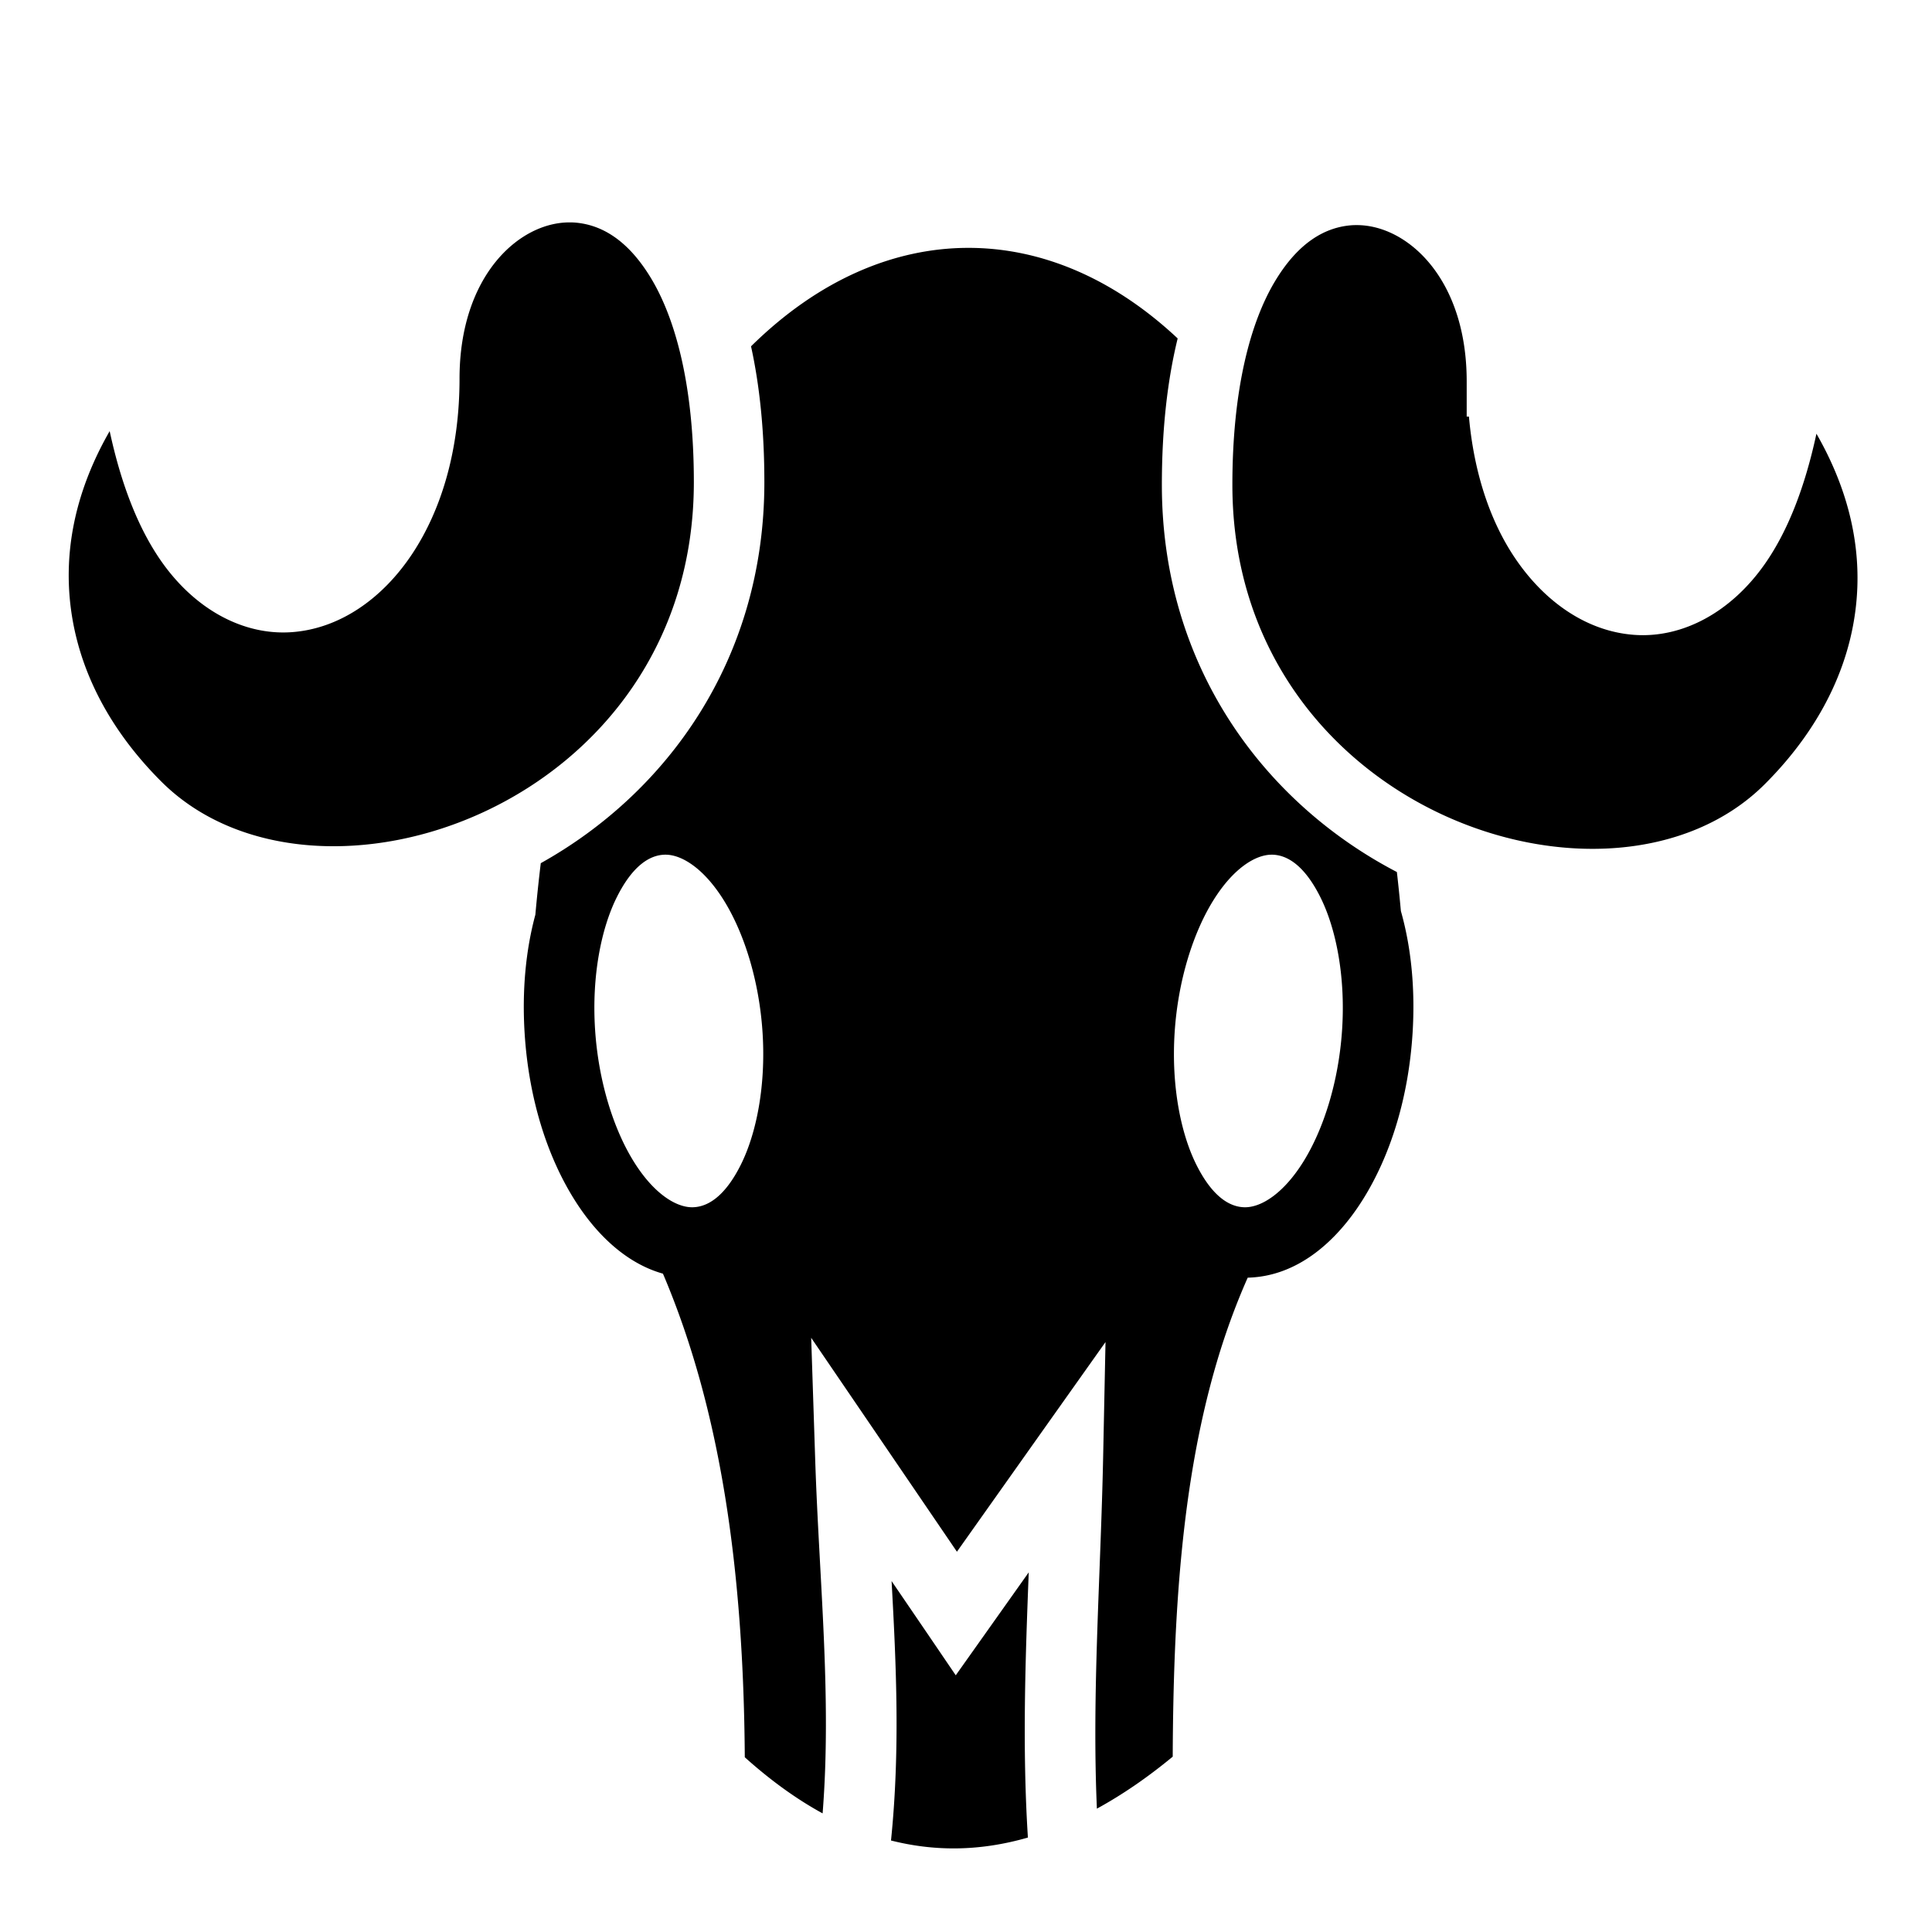 <?xml version="1.0" encoding="utf-8"?>
<!-- Generator: www.svgicons.com -->
<svg xmlns="http://www.w3.org/2000/svg" width="800" height="800" viewBox="0 0 512 512">
<path fill="currentColor" d="M150.906 58.938c-13.37-.01-29.125 14.14-29.125 41.406c0 18.72-4.71 34.642-12.56 46.47c-7.852 11.825-19.205 19.82-31.94 20.717c-12.732.9-25.585-5.956-34.593-18.874c-6.01-8.618-10.554-20.166-13.624-34.406c-7.895 13.74-11.263 27.425-10.813 40.53c.645 18.79 8.978 36.824 24.47 52.314c40.785 40.785 141.155 6.742 141.155-79.313c0-25.746-4.91-43.316-11.28-53.936s-13.595-14.398-20.407-14.875c-.426-.03-.85-.032-1.282-.032zm208.656.718c-.43 0-.855.002-1.28.032c-6.813.476-14.037 4.255-20.407 14.874s-11.28 28.19-11.28 53.938c0 86.055 100.337 120.066 141.124 79.28c15.49-15.49 23.854-33.524 24.5-52.31c.45-13.113-2.943-26.786-10.845-40.532c-3.07 14.243-7.583 25.786-13.594 34.406c-9.006 12.917-21.89 19.804-34.624 18.906c-12.733-.898-24.055-8.893-31.906-20.72c-6.492-9.778-10.66-22.48-11.97-37.124h-.592v-9.344c0-27.266-15.755-41.414-29.125-41.406zm-102.937 6.032c-19.596.01-39.624 8.368-57.594 26.093c2.274 10.362 3.532 22.31 3.532 36c0 47.166-25.996 82.428-59.25 100.97a429 429 0 0 0-1.437 13.656c-2.55 9.437-3.55 20.09-2.844 31.406c1.057 16.895 5.766 32.224 13.126 44c5.864 9.383 13.855 17 23.53 19.72c15.358 36.078 21.356 78.76 21.69 128.156c6.88 6.182 13.75 11.12 20.624 14.875c2.45-30.97-.93-61.794-1.97-93.875l-1.06-32.157l18.124 26.595l20.5 30.094l21.78-30.75l17.595-24.814l-.626 30.406c-.65 31.64-3.01 62.71-1.656 93.25c6.645-3.634 13.345-8.202 20.093-13.78c.16-37.35 2.333-71.957 11.25-103.063c2.356-8.215 5.213-16.185 8.626-23.876c12.878-.31 23.332-9.213 30.563-20.78c7.36-11.778 12.068-27.107 13.124-44.002c.73-11.703-.35-22.704-3.094-32.375c-.32-3.5-.67-6.948-1.063-10.343c-34.684-18.06-62.28-54.012-62.28-102.594c0-14.95 1.495-27.82 4.187-38.813c-17.418-16.315-36.64-24.01-55.47-24zM176.375 226.5c4.22 0 10.084 3.516 15.406 12.03c5.323 8.517 9.434 21.212 10.314 35.282s-1.665 26.643-5.78 34.875c-4.118 8.233-8.688 11.25-12.908 11.25s-10.084-3.515-15.406-12.03c-5.322-8.516-9.433-21.21-10.313-35.282c-.88-14.07 1.665-26.642 5.782-34.875c4.115-8.233 8.685-11.25 12.905-11.25m160.625 0c4.22 0 8.79 3.017 12.906 11.25s6.66 20.804 5.78 34.875c-.878 14.07-4.99 26.766-10.31 35.28c-5.323 8.517-11.187 12.033-15.407 12.033s-8.79-3.018-12.908-11.25c-4.116-8.233-6.66-20.805-5.78-34.875s4.99-26.766 10.312-35.282c5.322-8.514 11.186-12.03 15.406-12.03zm-64.375 190.188L261.062 433l-7.78 10.97l-7.563-11.126L236.28 419c1.243 22.403 2.268 45.11-.155 68.75c5.675 1.436 11.347 2.132 17.03 2.094c6.335-.043 12.755-1 19.25-2.875c-1.508-23.73-.675-47.114.22-70.283z"/>
</svg>